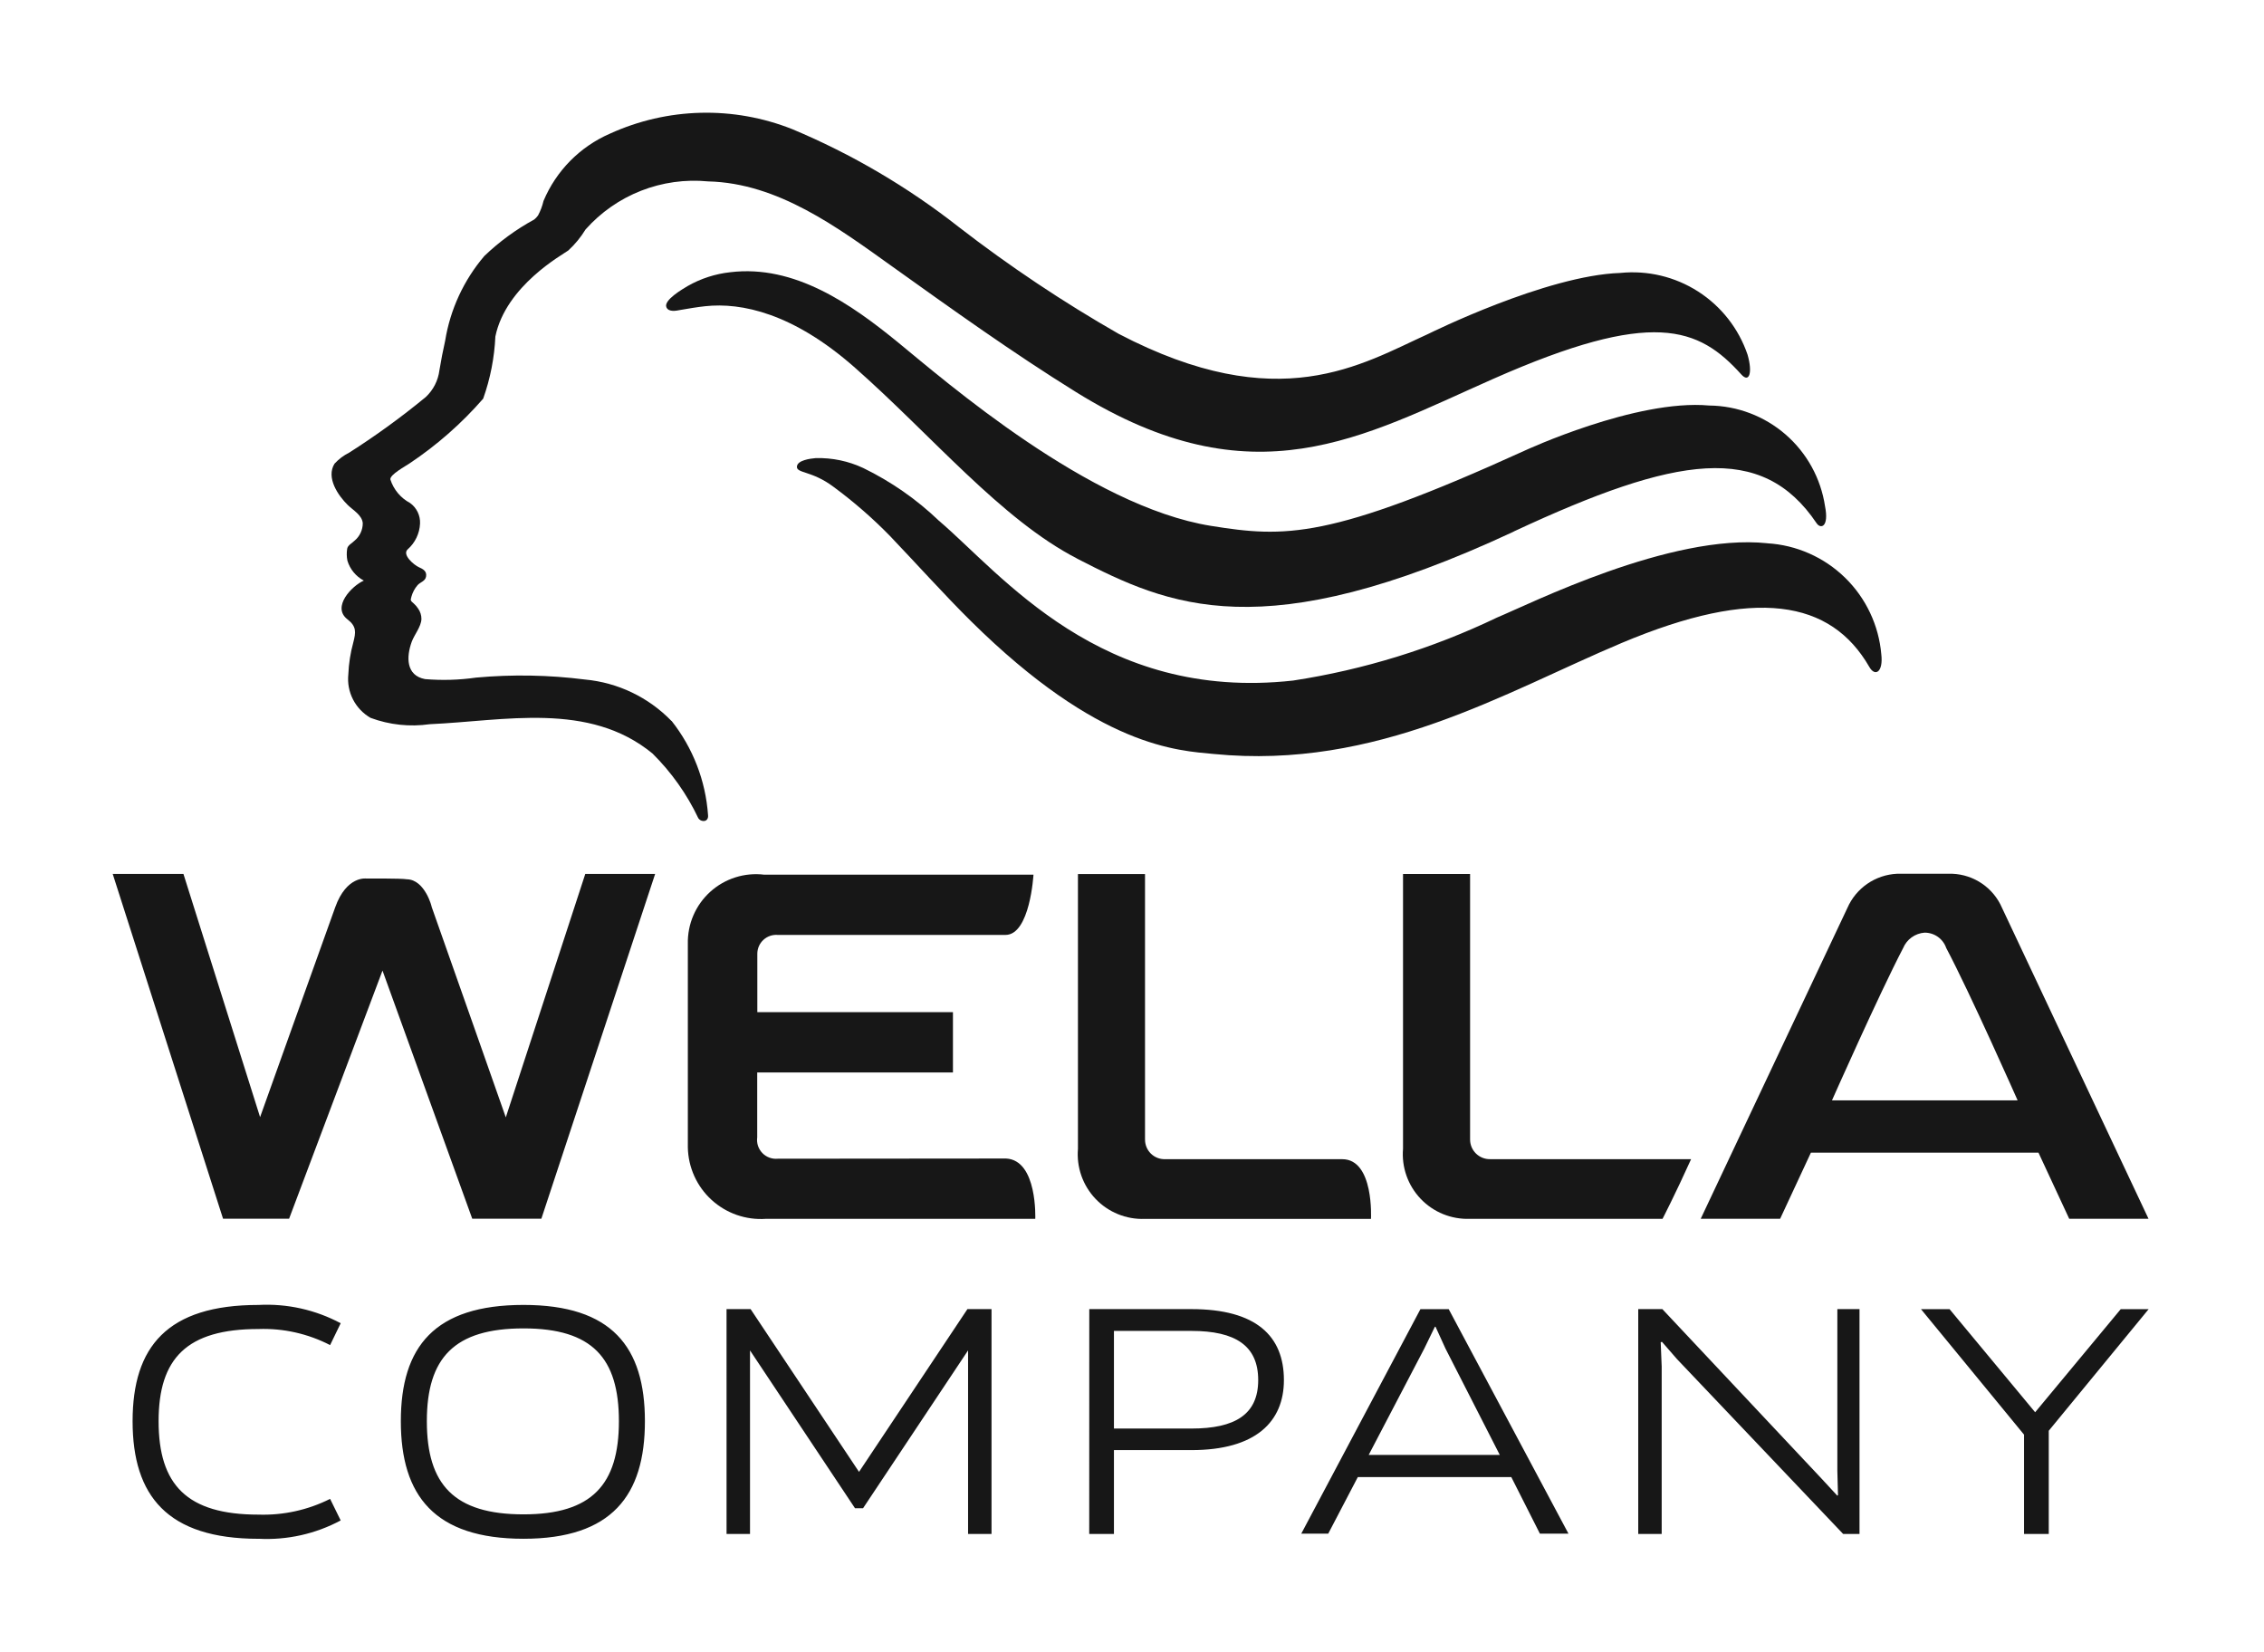 <svg width="207" height="151" viewBox="0 0 207 151" fill="none"
    xmlns="http://www.w3.org/2000/svg">
    <g id="Wella Logo - Grey 1">
        <path id="Vector" d="M46.251 102.164C45.723 100.68 41.622 88.978 39.462 82.892C39.508 82.987 38.875 80.416 37.204 80.385C36.696 80.291 33.495 80.317 33.495 80.317C33.495 80.317 31.686 80.045 30.648 82.945C28.457 89.018 24.319 100.642 23.78 102.129C23.09 99.939 16.772 79.894 16.772 79.894H10.305L20.394 111.417H26.432C26.432 111.417 34.219 90.711 34.973 88.731L43.179 111.417H49.497L59.901 79.894H53.513L46.242 102.164" fill="#171717"/>
        <path id="Vector_2" d="M69.233 103.99V98.044H87.129V92.53H69.243V87.189C69.244 86.949 69.294 86.712 69.391 86.493C69.488 86.274 69.63 86.078 69.807 85.917C69.984 85.755 70.192 85.632 70.419 85.555C70.646 85.479 70.886 85.451 71.125 85.472H91.93C94.179 85.472 94.492 79.964 94.492 79.964H69.874C68.987 79.856 68.086 79.939 67.234 80.21C66.382 80.481 65.598 80.931 64.935 81.532C64.273 82.132 63.747 82.868 63.394 83.69C63.041 84.511 62.87 85.399 62.89 86.293V104.908C62.909 105.811 63.111 106.7 63.483 107.523C63.856 108.346 64.391 109.084 65.058 109.693C65.724 110.303 66.507 110.771 67.359 111.069C68.212 111.367 69.116 111.489 70.017 111.427H94.656C94.656 111.427 94.875 106.049 91.98 105.913C86.7 105.913 75.117 105.931 71.114 105.931C70.855 105.956 70.593 105.922 70.348 105.832C70.104 105.742 69.883 105.598 69.702 105.411C69.521 105.223 69.385 104.997 69.303 104.75C69.222 104.502 69.198 104.24 69.233 103.981" fill="#171717"/>
        <path id="Vector_3" d="M183.048 82.999C182.663 82.104 182.032 81.336 181.228 80.785C180.425 80.233 179.482 79.919 178.508 79.881H173.452C172.479 79.926 171.538 80.242 170.735 80.793C169.933 81.345 169.3 82.11 168.91 83.002L155.498 111.421H162.76L165.574 105.375H186.379L189.191 111.423H196.442L183.048 82.999ZM167.499 100.598C167.499 100.598 171.833 90.831 174.001 86.683C174.165 86.288 174.434 85.947 174.78 85.696C175.127 85.446 175.535 85.296 175.961 85.264C176.397 85.261 176.823 85.394 177.179 85.645C177.535 85.897 177.803 86.254 177.945 86.665C180.135 90.796 184.472 100.594 184.472 100.594L167.499 100.598Z" fill="#171717"/>
        <path id="Vector_4" d="M104.69 104.18C104.69 98.319 104.69 79.91 104.69 79.91H98.558V105.028C98.488 105.86 98.595 106.698 98.872 107.487C99.15 108.275 99.591 108.995 100.167 109.6C100.743 110.206 101.441 110.682 102.215 110.998C102.988 111.314 103.82 111.462 104.655 111.433H125.35C125.35 111.433 125.648 105.974 122.722 105.974H106.516C106.278 105.979 106.041 105.937 105.819 105.849C105.598 105.762 105.396 105.631 105.226 105.464C105.056 105.296 104.921 105.097 104.829 104.877C104.738 104.657 104.691 104.421 104.692 104.182" fill="#171717"/>
        <path id="Vector_5" d="M134.412 104.178V79.902H128.28V105.025C128.211 105.858 128.318 106.696 128.596 107.484C128.874 108.272 129.316 108.992 129.893 109.597C130.469 110.202 131.167 110.678 131.941 110.993C132.715 111.308 133.547 111.456 134.382 111.427H152.007C152.007 111.427 153.143 109.237 154.619 105.971H136.245C136.006 105.976 135.769 105.933 135.547 105.845C135.325 105.757 135.123 105.626 134.952 105.459C134.781 105.292 134.645 105.093 134.552 104.873C134.459 104.653 134.413 104.417 134.412 104.178Z" fill="#171717"/>
        <path id="Vector_6" d="M161.584 49.664C152.745 48.737 139.838 55.233 136.881 56.453C130.983 59.283 124.698 61.226 118.231 62.217C100.626 64.17 91.575 52.476 85.837 47.597C83.799 45.645 81.469 44.024 78.932 42.789C77.572 42.15 76.08 41.839 74.578 41.881C74.107 41.922 72.881 42.069 72.863 42.673C72.846 43.278 74.252 43.035 76.205 44.504C78.038 45.855 79.759 47.351 81.352 48.978C83.656 51.387 86.389 54.429 88.765 56.775C100.508 68.395 107.768 68.616 110.965 68.929C125.962 70.405 137.626 63.262 148.26 58.785C160.494 53.632 167.397 54.863 170.916 60.975C171.45 61.904 172.195 61.435 172.011 59.83C171.783 57.167 170.605 54.675 168.691 52.809C166.778 50.943 164.256 49.828 161.589 49.668" fill="#171717"/>
        <path id="Vector_7" d="M61.397 65.914C59.299 63.746 56.493 62.401 53.489 62.123C50.186 61.703 46.847 61.644 43.531 61.946C41.985 62.169 40.419 62.215 38.862 62.084C37.11 61.755 37.143 60.049 37.645 58.672C37.886 58.015 38.505 57.297 38.532 56.593C38.534 56.246 38.426 55.907 38.223 55.626C38.114 55.46 37.983 55.309 37.835 55.176C37.562 54.925 37.498 54.931 37.616 54.552C37.722 54.164 37.913 53.804 38.175 53.499C38.437 53.203 38.88 53.146 38.956 52.706C39.042 52.211 38.661 52.014 38.3 51.854C37.861 51.662 36.734 50.713 37.275 50.223C37.611 49.926 37.885 49.565 38.079 49.16C38.273 48.756 38.384 48.317 38.405 47.868C38.422 47.502 38.347 47.137 38.187 46.808C38.026 46.478 37.786 46.193 37.487 45.981C36.633 45.526 35.99 44.757 35.693 43.837C35.617 43.399 37.095 42.61 37.456 42.358C39.95 40.695 42.21 38.706 44.178 36.446C44.828 34.617 45.204 32.702 45.292 30.762C46.254 26.109 51.47 23.266 51.961 22.898C52.573 22.335 53.104 21.688 53.538 20.978C54.927 19.414 56.667 18.201 58.615 17.437C60.563 16.674 62.663 16.382 64.746 16.584C71.141 16.736 76.572 20.785 81.578 24.363C87.093 28.305 92.614 32.261 98.386 35.846C114.608 45.919 124.541 39.932 136.523 34.639C151.11 28.192 155.3 29.891 159.218 34.242C159.921 35.022 160.267 34.107 159.78 32.42C158.971 30.043 157.38 28.011 155.267 26.654C153.154 25.298 150.643 24.698 148.145 24.953C141.389 25.172 130.715 30.467 130.608 30.517C124.476 33.294 116.946 38.182 102.276 30.517C97.187 27.606 92.306 24.345 87.668 20.759C83.016 17.103 77.892 14.092 72.435 11.806C69.772 10.749 66.924 10.24 64.06 10.311C61.196 10.382 58.376 11.03 55.769 12.218C53.026 13.41 50.849 15.615 49.692 18.374C49.585 18.837 49.417 19.283 49.19 19.701C49.091 19.84 48.973 19.965 48.84 20.071C47.179 20.976 45.647 22.097 44.282 23.406C42.403 25.611 41.165 28.288 40.702 31.148C40.5 32.041 40.327 32.944 40.176 33.853C40.059 34.789 39.616 35.655 38.926 36.299C36.702 38.13 34.369 39.825 31.94 41.373C31.43 41.626 30.972 41.971 30.586 42.389C29.787 43.673 30.921 45.306 31.787 46.16C32.279 46.642 33.1 47.087 33.168 47.825C33.169 48.131 33.102 48.434 32.972 48.712C32.842 48.99 32.651 49.235 32.415 49.43C32.207 49.649 31.789 49.844 31.743 50.166C31.685 50.529 31.692 50.9 31.765 51.261C31.882 51.648 32.076 52.008 32.333 52.32C32.59 52.632 32.907 52.889 33.265 53.078C32.17 53.558 30.317 55.487 31.758 56.611C32.612 57.268 32.544 57.794 32.299 58.746C32.039 59.694 31.887 60.668 31.848 61.65C31.765 62.439 31.913 63.234 32.274 63.94C32.635 64.646 33.193 65.232 33.88 65.627C35.607 66.268 37.466 66.467 39.289 66.207C46.124 65.905 53.844 64.109 59.656 68.884C61.386 70.596 62.803 72.597 63.846 74.797C64.126 75.21 64.807 75.154 64.737 74.516C64.518 71.375 63.355 68.373 61.402 65.903" fill="#171717"/>
        <path id="Vector_8" d="M98.478 51.069C106.881 55.392 115.453 59.297 138.336 48.63C138.374 48.605 138.413 48.584 138.454 48.566C153.298 41.65 161.094 40.404 166.099 47.842C166.471 48.385 167.244 48.188 166.863 46.271C166.478 43.73 165.201 41.41 163.261 39.724C161.32 38.039 158.844 37.099 156.274 37.073C149.577 36.464 139.376 41.21 139.376 41.21C121.497 49.348 117.476 49.153 110.725 48.076C99.586 46.293 86.433 34.84 82.128 31.318C77.822 27.797 72.641 24.172 66.763 24.888C65.397 25.037 64.076 25.465 62.882 26.145C62.444 26.406 60.646 27.444 60.931 28.09C61.132 28.556 61.833 28.412 62.205 28.337C62.959 28.208 63.719 28.075 64.481 27.994C67.781 27.637 72.514 28.62 78.168 33.615C85.176 39.789 91.547 47.498 98.487 51.067" fill="#171717"/>
        <path id="Vector_9" d="M185.765 132.014H186.324L196.455 119.682H193.903L185.857 129.373H186.295L178.249 119.682H175.636L185.765 132.014ZM185.06 140.235H187.32V129.958H185.06V140.235ZM149.786 140.235H151.93V124.936L151.84 122.704L151.958 122.674L153.338 124.259L168.519 140.233H170.017V119.678H167.991V134.478L168.05 136.681L167.991 136.738L166.524 135.152L151.989 119.678H149.786V140.235ZM125.142 133.008L130.223 123.289L131.193 121.292H131.252L132.163 123.289L137.126 133.008H125.142ZM101.849 130.599V121.673H108.932C112.955 121.673 115.039 123.024 115.039 126.167C115.039 129.309 112.926 130.599 108.932 130.599H101.849ZM99.589 140.235H101.849V132.57H108.932C114.834 132.57 117.389 129.958 117.389 126.169C117.389 122.146 114.864 119.68 108.932 119.68H99.594L99.589 140.235ZM66.43 140.235H68.575V122.558L68.075 122.704L78.175 137.885H78.909L89.011 122.704L88.512 122.558V140.235H90.656V119.68H88.453L78.322 134.889H78.76L68.629 119.68H66.428L66.43 140.235ZM47.866 138.444C41.515 138.444 39.027 135.713 39.027 129.929C39.027 124.145 41.524 121.443 47.866 121.443C54.149 121.443 56.587 124.145 56.587 129.929C56.587 135.713 54.121 138.444 47.866 138.444ZM47.866 140.675C55.941 140.675 58.965 136.712 58.965 129.927C58.965 123.142 55.941 119.297 47.866 119.297C39.732 119.297 36.649 123.114 36.649 129.927C36.649 136.74 39.732 140.675 47.866 140.675ZM23.634 140.675C26.245 140.813 28.844 140.234 31.15 139L30.182 137.029C28.153 138.047 25.902 138.541 23.634 138.468C17.086 138.468 14.501 135.737 14.501 129.927C14.501 124.172 17.086 121.5 23.634 121.5C25.906 121.42 28.161 121.926 30.182 122.969L31.15 120.972C28.844 119.739 26.245 119.161 23.634 119.299C15.294 119.299 12.123 123.116 12.123 129.929C12.123 136.742 15.294 140.678 23.634 140.678M118.977 140.207H121.443L124.145 135.038H138.181L140.794 140.207H143.406L132.456 119.682H129.872L118.977 140.207Z" fill="#171717"/>
    </g>
</svg>
